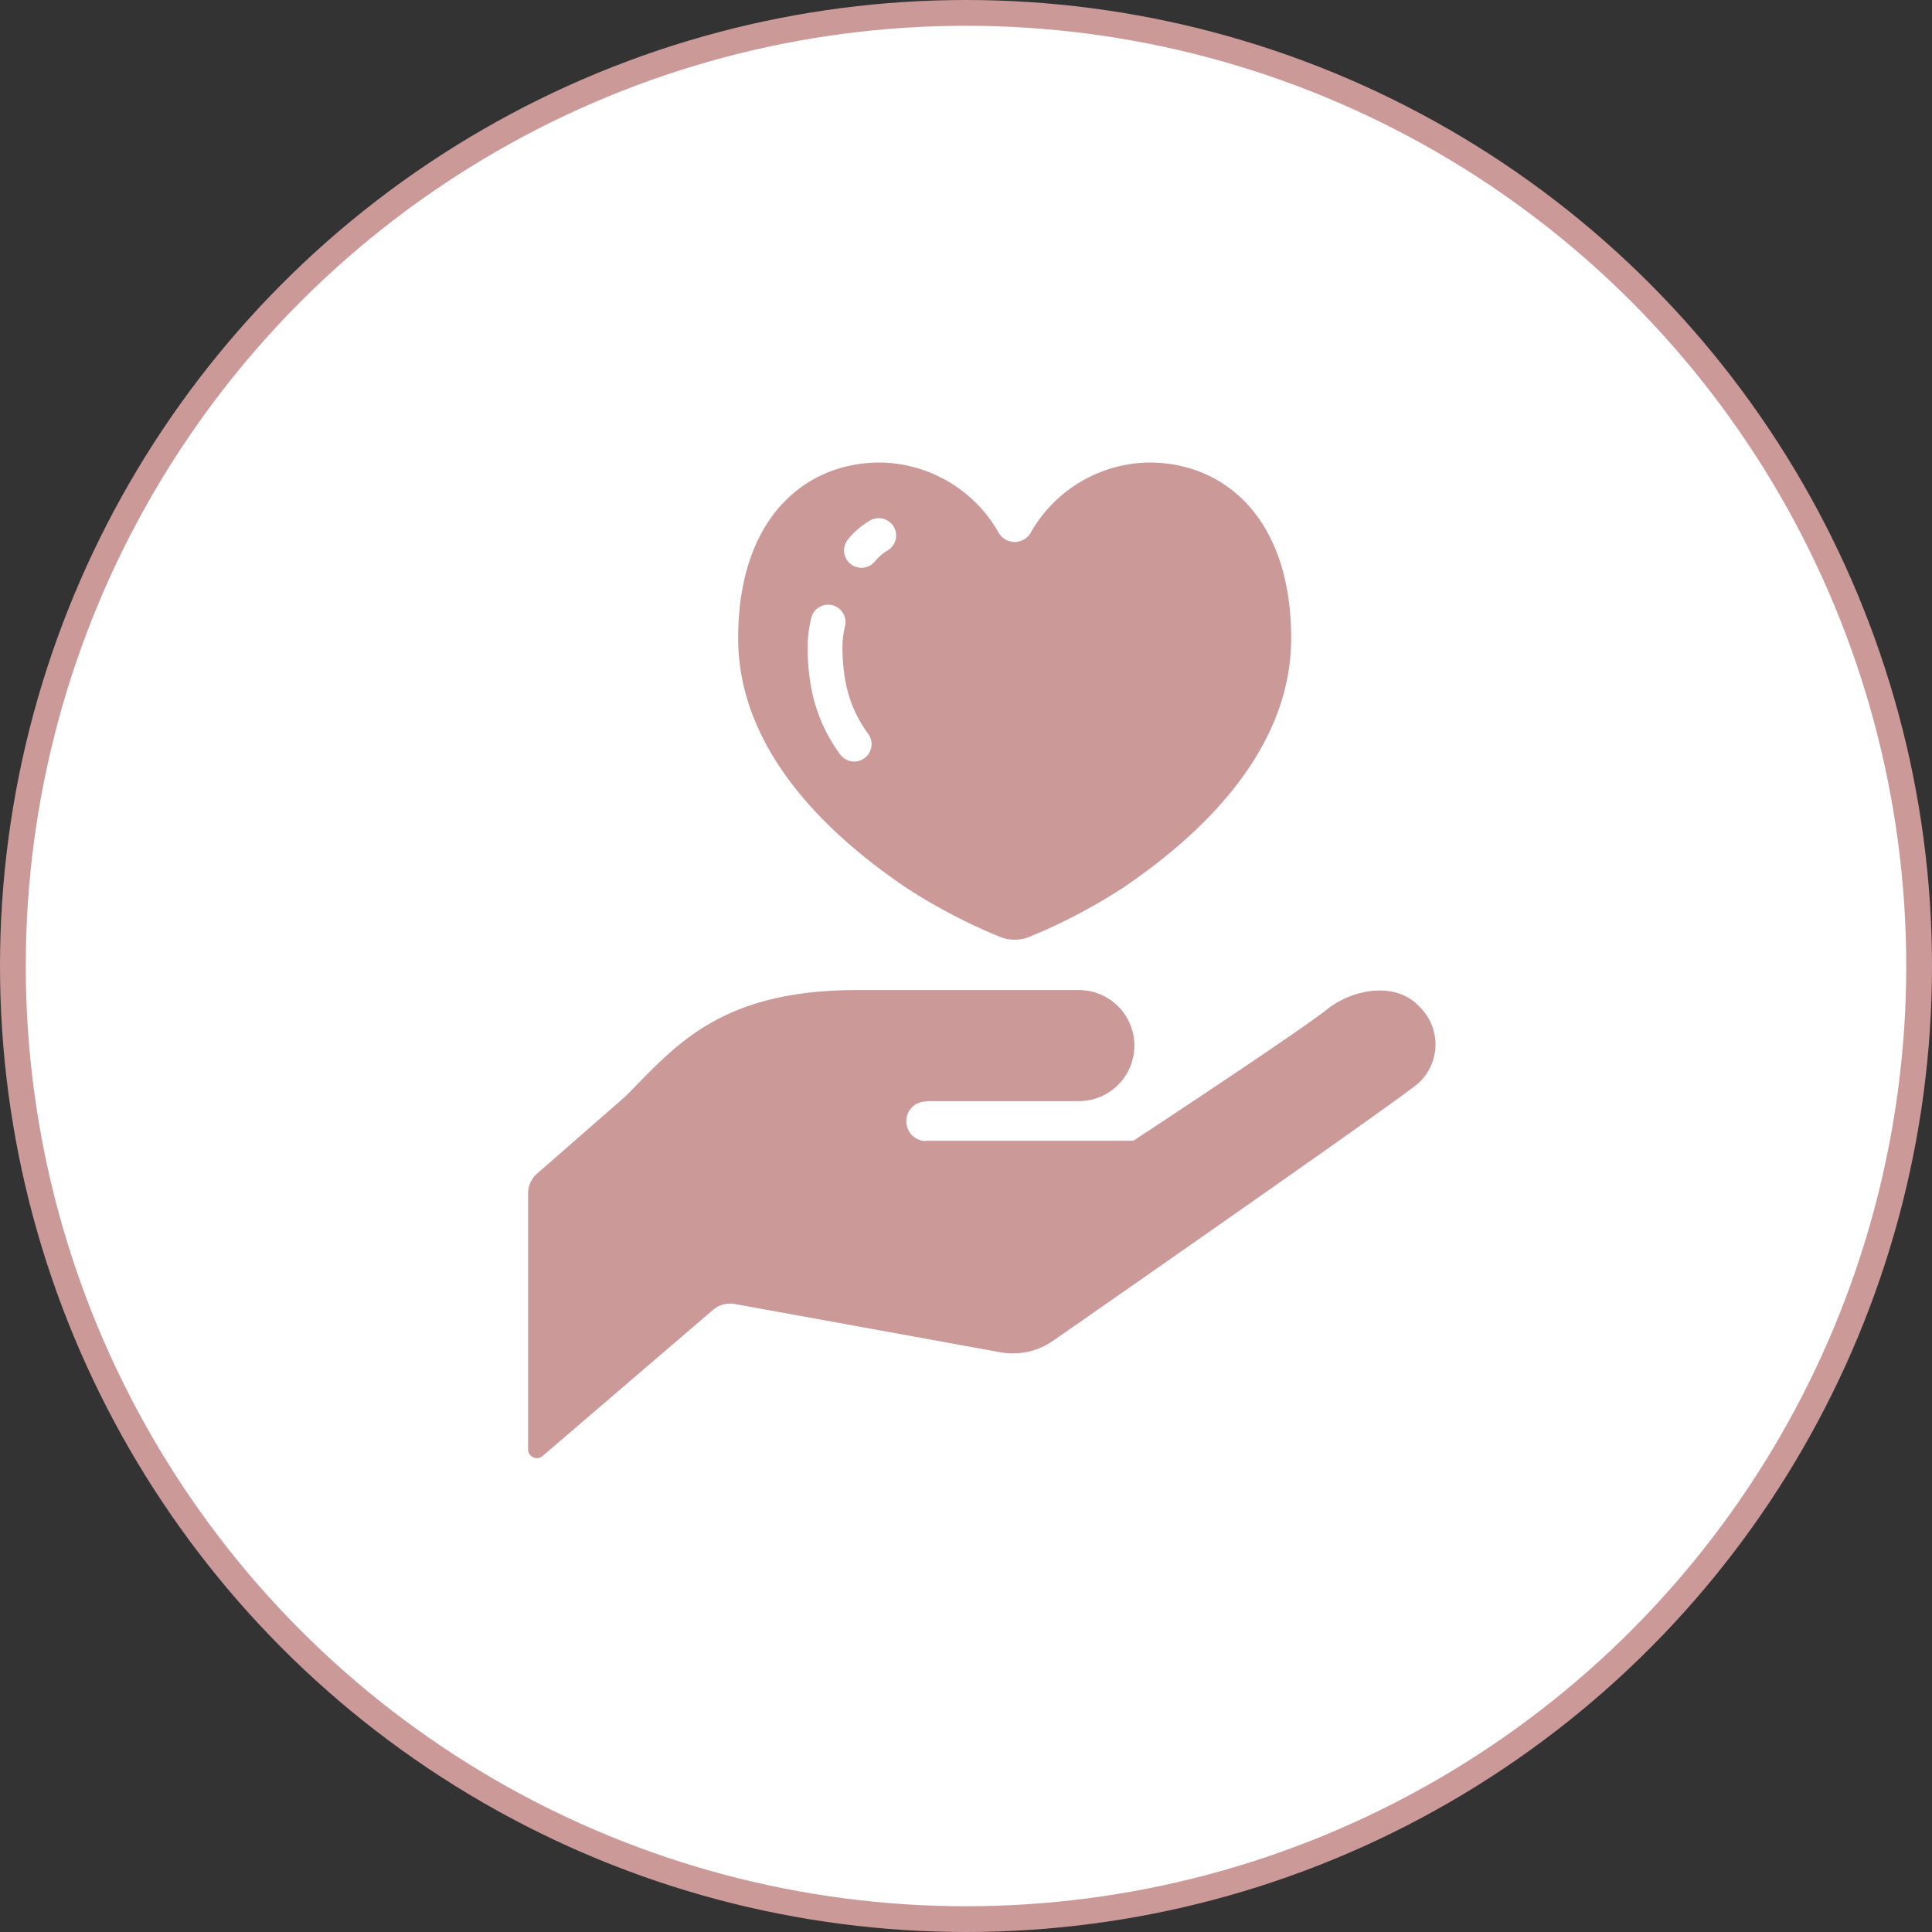 <svg xmlns="http://www.w3.org/2000/svg" width="75" height="75" viewBox="0 0 75 75">
  <rect x="0" y="0" width="75" height="75" fill="#333333" stroke="none"/>
  <g  transform="translate(-922.5 -1478.5)">
    <circle cx="37" cy="37" r="37" transform="translate(923 1479)" fill="#fff" stroke="#c99" stroke-miterlimit="10" stroke-width="1"/>
    <g >
      <path d="M977.591,1517.569c-.851-.927-2.436-.73-3.5.054-.969.807-7.592,5.16-7.592,5.16h-8.05l-.025.012a.767.767,0,1,1,.05-1.534l-.025-.015h5.931a2.156,2.156,0,1,0,0-4.312H955.76c-5.392,0-7.1,2.248-8.986,4.133l-3.423,2.991a1.016,1.016,0,0,0-.351.769v9.938a.341.341,0,0,0,.563.257l6.616-5.673a1.028,1.028,0,0,1,.845-.228l10.312,1.874a2.723,2.723,0,0,0,2.058-.456s13.159-9.151,14.132-9.96A2.033,2.033,0,0,0,977.591,1517.569Z" fill="#c99"/>
      <path  d="M957.64,1512.937a21.89,21.89,0,0,0,3.669,1.928,1.515,1.515,0,0,0,1.158,0,21.93,21.93,0,0,0,3.669-1.928c2.474-1.687,6.487-5,6.487-9.663,0-4.733-2.678-6.878-5.623-6.817a5.371,5.371,0,0,0-4.464,2.677.719.719,0,0,1-1.294,0,5.375,5.375,0,0,0-4.465-2.677c-2.947-.061-5.622,2.084-5.622,6.817C951.155,1507.94,955.166,1511.251,957.64,1512.937Zm-2.208-13.516a3.214,3.214,0,0,1,.831-.708.674.674,0,0,1,.7,1.153,1.821,1.821,0,0,0-.483.407.675.675,0,1,1-1.046-.852Zm-1.58,4.3a4.983,4.983,0,0,1,.146-1.254.675.675,0,0,1,1.306.341,3.6,3.6,0,0,0-.1.913,7.458,7.458,0,0,0,.114,1.222,4.931,4.931,0,0,0,.891,2.053.674.674,0,0,1-1.1.783,6.273,6.273,0,0,1-1.123-2.612A8.75,8.75,0,0,1,953.852,1503.717Z" fill="#c99"/>
    </g>
  </g>
</svg>
